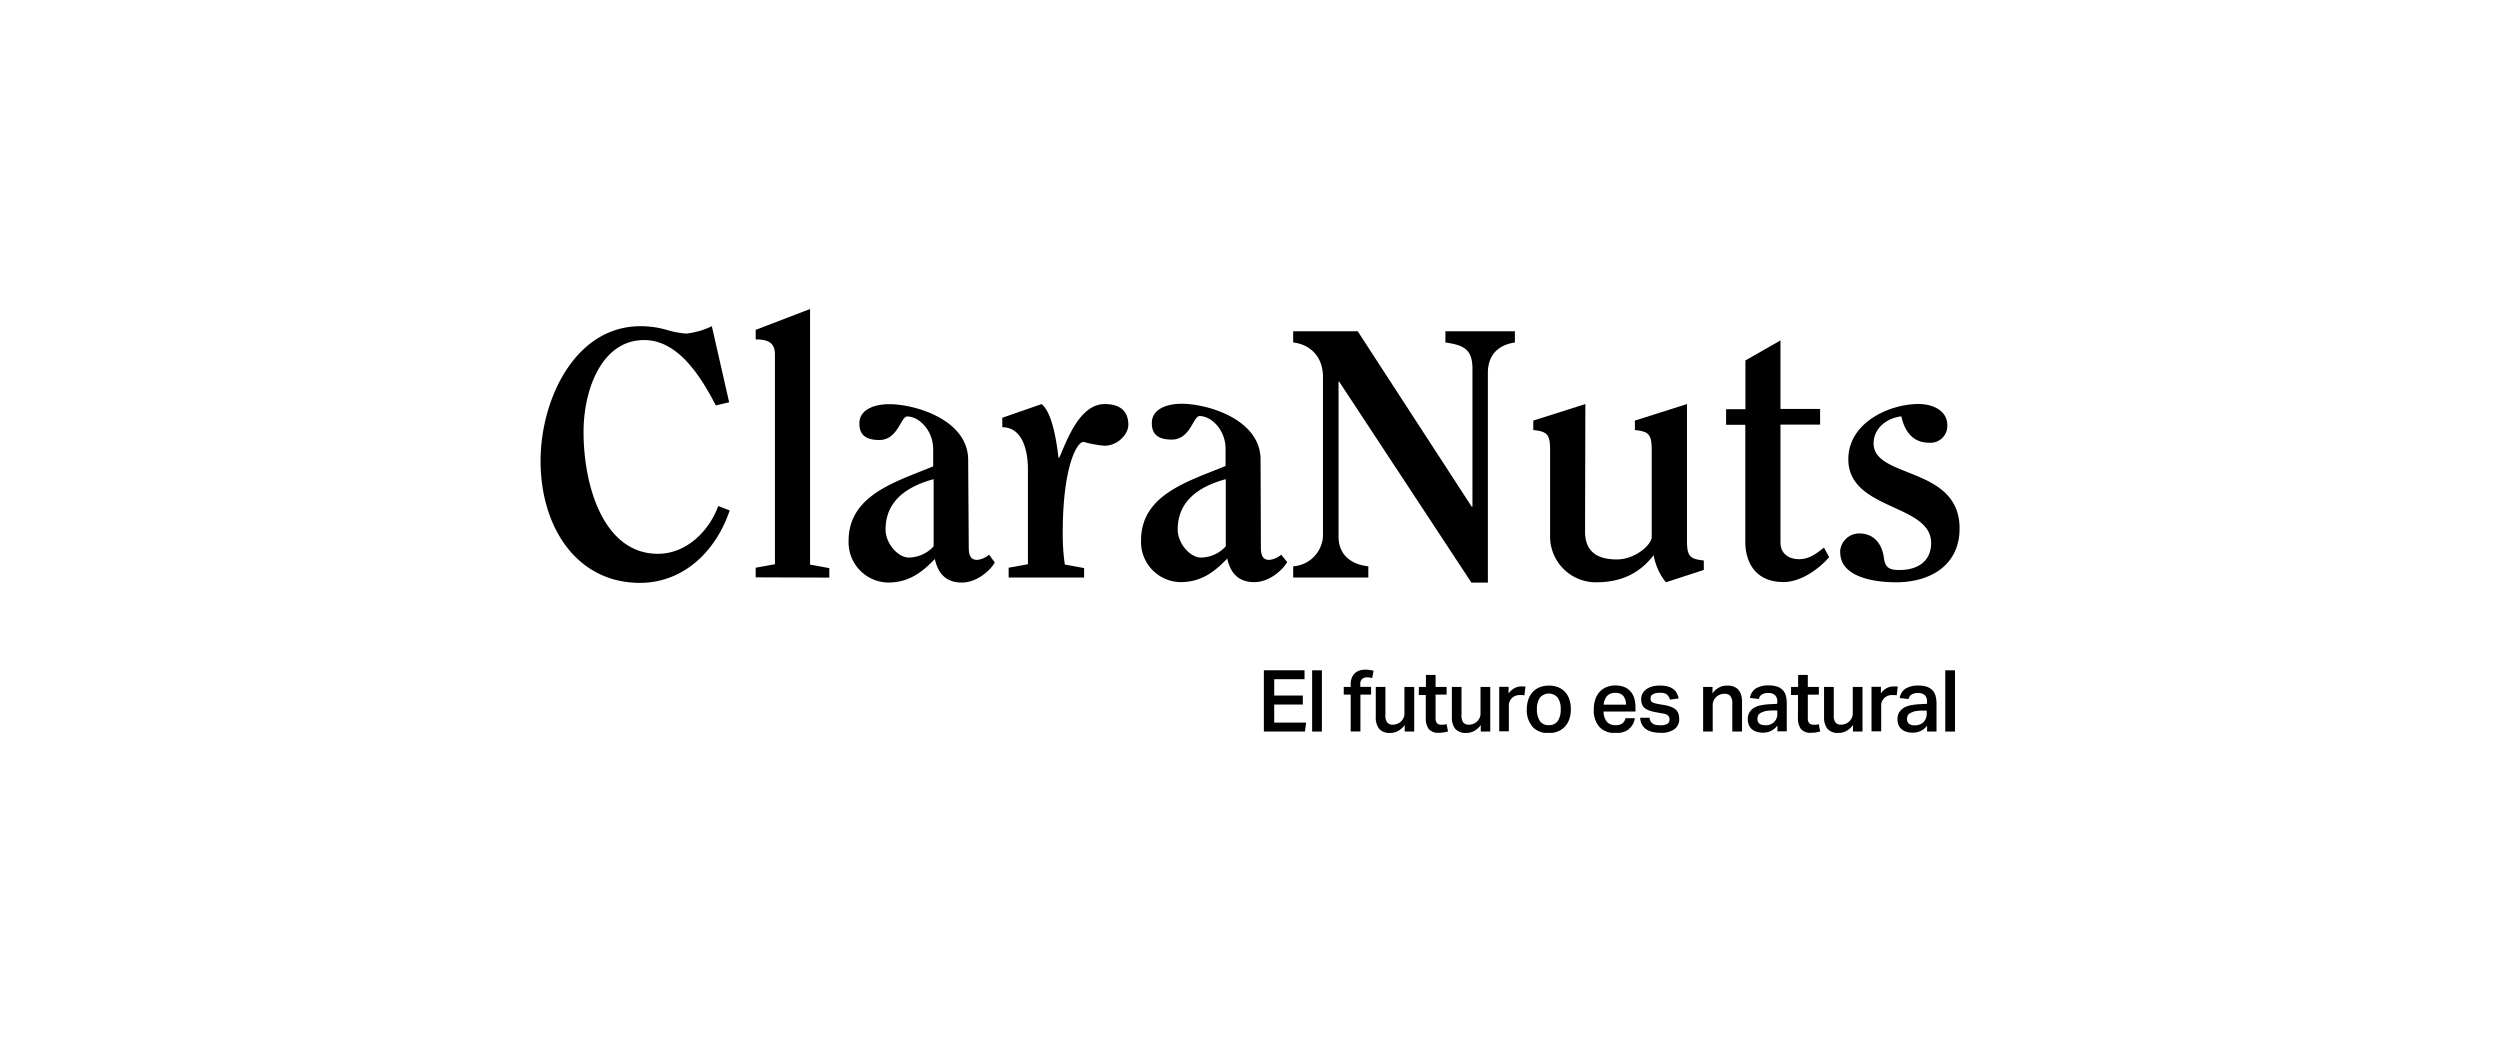 <svg id="Capa_1" data-name="Capa 1" xmlns="http://www.w3.org/2000/svg" xmlns:xlink="http://www.w3.org/1999/xlink" viewBox="0 0 480 200"><defs><style>.cls-1{fill:none;}.cls-2{clip-path:url(#clip-path);}</style><clipPath id="clip-path"><rect class="cls-1" x="103.79" y="59.28" width="272.42" height="81.43"/></clipPath></defs><g class="cls-2"><path d="M140.1,98c-2.69,8-9,13.91-17.24,13.91-12.06,0-19.07-10.6-19.07-23.43,0-11.67,6.54-25.85,19.2-25.85a18.22,18.22,0,0,1,4.92.68,18,18,0,0,0,3.84.74,15.08,15.08,0,0,0,4.92-1.42L140,77.24l-2.56.6c-3-5.8-7.35-12.55-13.75-12.55-8.21,0-11.65,9.59-11.65,17.62,0,10.53,3.91,23.42,14.28,23.42,5.39,0,9.77-4.25,11.59-9.18Z"/><path d="M145.09,110.85V109l3.7-.67V68.06c0-2.23-1.28-2.9-3.7-2.9V63.33l10.44-4v49.08l3.7.67v1.82Z"/><path d="M186,105c0,1.35.2,2.5,1.61,2.5a4.19,4.19,0,0,0,2.29-1L191,108c-.74,1.35-3.3,3.85-6.33,3.85-3.44,0-4.65-2.23-5.19-4.52-2.56,2.7-5.12,4.52-9,4.52a7.73,7.73,0,0,1-7.55-8c0-8.84,9.1-11.34,16.24-14.31v-3.3c0-3.58-2.69-6.28-5-6.28-1.22,0-1.76,4.52-5.33,4.52-2.62,0-3.84-1-3.84-3.17,0-2.84,3.17-3.71,5.73-3.71,5,0,15.16,3,15.16,10.73Zm-6.74-13c-5.73,1.55-9.23,4.59-9.23,9.65,0,2.77,2.43,5.4,4.45,5.4a6.53,6.53,0,0,0,4.78-2.16Z"/><path d="M200,77.58c2,1.68,2.83,6.88,3.23,10.32h.14c1.61-3.71,4-10.32,8.75-10.32,3,0,4.52,1.41,4.52,4,0,1.75-2,4-4.59,4a20.87,20.87,0,0,1-4-.74c-1.41,0-4,5.2-4,17.28a39.55,39.55,0,0,0,.4,6.28l3.7.67v1.82H193.66V109l3.7-.67V90.13c0-3.85-1.15-8.1-4.92-8.1V80.21Z"/><path d="M242.09,105c0,1.35.2,2.5,1.61,2.5a4.16,4.16,0,0,0,2.29-1l1.15,1.42c-.74,1.35-3.3,3.85-6.33,3.85-3.44,0-4.65-2.23-5.19-4.52-2.56,2.7-5.12,4.52-9,4.52a7.72,7.72,0,0,1-7.54-8c0-8.84,9.09-11.34,16.23-14.31v-3.3c0-3.58-2.69-6.28-5-6.28-1.22,0-1.75,4.52-5.33,4.52-2.62,0-3.83-1-3.83-3.17,0-2.84,3.16-3.71,5.72-3.71,5,0,15.16,3,15.16,10.73Zm-6.74-13c-5.72,1.55-9.23,4.59-9.23,9.65,0,2.77,2.43,5.4,4.45,5.4a6.52,6.52,0,0,0,4.78-2.16Z"/><path d="M282.57,97.29h.14V70.76c0-3.78-1.82-4.52-5.19-5V63.6h13.34v2.16c-3.37.48-5.19,2.57-5.19,5.81v40.29h-3.16l-25.4-38.6H257V103c0,3.64,2.55,5.4,5.72,5.73v2.16H248.29v-2.16a6.13,6.13,0,0,0,5.72-6.48V72.38c0-4-2.56-6.28-5.72-6.62V63.6h12.39Z"/><path d="M304.33,102.08c0,4.66,3.5,5.33,6.13,5.33,3.5,0,6.67-2.83,6.67-4.32V86.42c0-3-.54-3.58-3.23-3.85V80.75l10-3.17v26.19c0,3,.53,3.57,3.23,3.84v1.82l-7.28,2.37a11.52,11.52,0,0,1-2.35-5.2c-2.56,3.31-6,5.2-11.05,5.2a8.79,8.79,0,0,1-8.83-9.11V86.42c0-3-.53-3.58-3.23-3.85V80.75l10-3.17Z"/><path d="M331.41,81.56v-3h3.71V69.2l6.73-3.84V78.52h7.61v3h-7.61v22.68c0,2.16,1.69,3.17,3.57,3.17s3.24-1,4.78-2.23l1,1.83c-2,2.36-5.53,4.79-8.76,4.79-5.93,0-7.34-4.52-7.34-7.63V81.56Z"/><path d="M353.3,106.06a3.67,3.67,0,0,1,3.64-3.64c3.24,0,4.51,2.49,4.78,4.79.27,2,1.35,2.23,3,2.23,3.5,0,6.06-1.69,6.06-5.2,0-7.56-15.9-6.21-15.9-16.07,0-7,7.82-10.6,13.48-10.6,2.89,0,5.52,1.36,5.52,4.05a3.22,3.22,0,0,1-3.5,3.38c-3,0-4.65-2-5.32-5.06-2.9.34-5.33,2.36-5.33,5.2,0,6.81,16.51,4.32,16.51,16.33,0,7-5.53,10.33-12.2,10.33-4.24,0-10.71-1-10.71-5.74"/><polygon points="250.47 128.69 250.47 130.41 244.65 130.41 244.65 133.54 250.14 133.54 250.14 135.27 244.65 135.27 244.65 138.74 250.78 138.74 250.55 140.45 242.66 140.45 242.66 128.69 250.47 128.69"/><rect x="251.93" y="128.7" width="1.87" height="11.76"/><path d="M258,131.89h1.33v-.49a3.2,3.2,0,0,1,.2-1.21,2.4,2.4,0,0,1,.55-.88,2.27,2.27,0,0,1,.84-.53,3.21,3.21,0,0,1,1.05-.2h.43l.66.07a3,3,0,0,1,.67.15l-.28,1.39a3.56,3.56,0,0,0-1-.14,1.39,1.39,0,0,0-.9.29,1.24,1.24,0,0,0-.37,1v.54h2.07v1.48H261.2v7.08h-1.87v-7.08H258Z"/><path d="M266,137.28a2.2,2.2,0,0,0,.36,1.46,1.37,1.37,0,0,0,1.08.4,2.25,2.25,0,0,0,.79-.15,2.19,2.19,0,0,0,.72-.43,2.53,2.53,0,0,0,.51-.68,2,2,0,0,0,.19-.89v-5.1h1.88v8.56h-1.83V139.2a3.8,3.8,0,0,1-1.28,1.15,3,3,0,0,1-1.48.37,2.63,2.63,0,0,1-2.14-.78,3.57,3.57,0,0,1-.65-2.37v-5.68H266Z"/><path d="M272.43,131.89h1.35v-2.3h1.85v2.3h2.12v1.48h-2.12v4.48a1.41,1.41,0,0,0,.27,1,1.06,1.06,0,0,0,.8.29,4.63,4.63,0,0,0,.54,0,2.27,2.27,0,0,0,.5-.12l.28,1.41a5.57,5.57,0,0,1-1.71.26,2.36,2.36,0,0,1-2-.73,3.57,3.57,0,0,1-.56-2.2v-4.32h-1.35Z"/><path d="M280.61,137.28a2.2,2.2,0,0,0,.36,1.46,1.37,1.37,0,0,0,1.07.4,2.26,2.26,0,0,0,.8-.15,2,2,0,0,0,.71-.43,2.17,2.17,0,0,0,.51-.68,1.85,1.85,0,0,0,.2-.89v-5.1h1.87v8.56h-1.82V139.2a3.8,3.8,0,0,1-1.28,1.15,3,3,0,0,1-1.48.37,2.63,2.63,0,0,1-2.14-.78,3.57,3.57,0,0,1-.65-2.37v-5.68h1.85Z"/><path d="M289.65,133.16a3.3,3.3,0,0,1,1.07-1,2.63,2.63,0,0,1,1.33-.36h.47l.37,0-.21,1.72a1.67,1.67,0,0,0-.4-.07h-.44a2.19,2.19,0,0,0-.92.17,1.88,1.88,0,0,0-.67.45,2.14,2.14,0,0,0-.41.63,2,2,0,0,0-.14.72v5h-1.85v-8.56h1.8Z"/><path d="M294.25,139.53a4.77,4.77,0,0,1-1.1-3.36,5.76,5.76,0,0,1,.29-1.86,4,4,0,0,1,.83-1.43,3.69,3.69,0,0,1,1.33-.92,5.07,5.07,0,0,1,3.6,0,3.75,3.75,0,0,1,1.32.93,3.87,3.87,0,0,1,.81,1.43,5.84,5.84,0,0,1,.27,1.82,5.7,5.7,0,0,1-.31,2,4.06,4.06,0,0,1-.88,1.43,3.76,3.76,0,0,1-1.34.88,4.69,4.69,0,0,1-1.71.3,4,4,0,0,1-3.11-1.19m4.86-1.14a4,4,0,0,0,.55-2.24,3.83,3.83,0,0,0-.55-2.2,2.25,2.25,0,0,0-3.47,0,3.9,3.9,0,0,0-.55,2.19,4,4,0,0,0,.54,2.23,1.92,1.92,0,0,0,1.75.82,1.94,1.94,0,0,0,1.73-.81"/><path d="M312.76,140a4,4,0,0,1-2.6.74,4,4,0,0,1-3.09-1.18,4.78,4.78,0,0,1-1.06-3.32,5.93,5.93,0,0,1,.3-2,4,4,0,0,1,.86-1.44,3.51,3.51,0,0,1,1.31-.89,4.56,4.56,0,0,1,1.68-.3,4.43,4.43,0,0,1,1.71.3,3,3,0,0,1,1.2.86,3.46,3.46,0,0,1,.71,1.31,6.1,6.1,0,0,1,.23,1.71v.82h-6.13a3.21,3.21,0,0,0,.59,1.9,2,2,0,0,0,1.69.72,2.17,2.17,0,0,0,1.34-.34,1.75,1.75,0,0,0,.59-1h1.8a3.21,3.21,0,0,1-1.13,2.06m-1.07-6.31a1.9,1.9,0,0,0-1.58-.61,2,2,0,0,0-1.57.62,2.8,2.8,0,0,0-.63,1.65h4.28a2.55,2.55,0,0,0-.5-1.66"/><path d="M316.94,138.53a1.35,1.35,0,0,0,.45.44,1.57,1.57,0,0,0,.63.22,4.72,4.72,0,0,0,.77.06,2.43,2.43,0,0,0,1.35-.28.92.92,0,0,0,.41-.82,1.08,1.08,0,0,0-.25-.73,1.85,1.85,0,0,0-1.05-.43c-.68-.12-1.27-.23-1.79-.34a4.93,4.93,0,0,1-1.3-.45,2.1,2.1,0,0,1-.79-.74,2.53,2.53,0,0,1-.26-1.23,2.27,2.27,0,0,1,.26-1.08,2.41,2.41,0,0,1,.74-.82,3.35,3.35,0,0,1,1.11-.52,5.38,5.38,0,0,1,1.43-.18,5.91,5.91,0,0,1,1.64.19,3.17,3.17,0,0,1,1.07.55,2.34,2.34,0,0,1,.62.79,5,5,0,0,1,.33.94l-1.68.23a1.85,1.85,0,0,0-.6-1,2.18,2.18,0,0,0-1.34-.31,3.09,3.09,0,0,0-.88.1,1.77,1.77,0,0,0-.55.24.78.78,0,0,0-.28.33,1,1,0,0,0-.08.37,1.24,1.24,0,0,0,.07.46.52.52,0,0,0,.24.29,1.38,1.38,0,0,0,.47.2c.19.06.44.11.74.17l1.06.18a6.8,6.8,0,0,1,1.43.38,2.82,2.82,0,0,1,.9.56,1.94,1.94,0,0,1,.47.79,3.69,3.69,0,0,1,.13,1,2.32,2.32,0,0,1-.89,1.89,4.21,4.21,0,0,1-2.69.72,7.38,7.38,0,0,1-1.43-.14,4,4,0,0,1-1.22-.47,2.74,2.74,0,0,1-.88-.88,3.16,3.16,0,0,1-.39-1.4h1.8a1.52,1.52,0,0,0,.23.7"/><path d="M328.79,133.14a3.56,3.56,0,0,1,1.29-1.15,3.35,3.35,0,0,1,1.53-.36q2.86,0,2.86,3.16v5.66H332.6v-5.36a2.19,2.19,0,0,0-.38-1.46,1.42,1.42,0,0,0-1.12-.42,2.49,2.49,0,0,0-.91.17,2.1,2.1,0,0,0-.71.47,2.13,2.13,0,0,0-.47.68,1.91,1.91,0,0,0-.17.82v5.1H327v-8.56h1.81Z"/><path d="M340.13,140.29a3.48,3.48,0,0,1-1.68.38,3.77,3.77,0,0,1-1.13-.16,2.59,2.59,0,0,1-.92-.47,2.11,2.11,0,0,1-.6-.8,2.67,2.67,0,0,1-.22-1.14,2.43,2.43,0,0,1,.39-1.44,2.66,2.66,0,0,1,1-.87,4.72,4.72,0,0,1,1.42-.43,11.91,11.91,0,0,1,1.58-.16l1.26-.07v-.36a1.6,1.6,0,0,0-.47-1.34,1.89,1.89,0,0,0-1.22-.37,2.23,2.23,0,0,0-1.29.3,1.37,1.37,0,0,0-.55.85L336,134a2.62,2.62,0,0,1,1.13-1.83,4.65,4.65,0,0,1,2.48-.57,4.8,4.8,0,0,1,1.69.26,2.49,2.49,0,0,1,1.61,1.82,6,6,0,0,1,.15,1.39v5.35h-1.79v-1.12a3.75,3.75,0,0,1-1.16,1m-1.42-3.66a2.23,2.23,0,0,0-.8.34,1,1,0,0,0-.37.48,1.81,1.81,0,0,0-.09.58,1.13,1.13,0,0,0,.35.88,1.6,1.6,0,0,0,1.05.31,2.13,2.13,0,0,0,2.41-2.32v-.5l-1.2,0a7.77,7.77,0,0,0-1.35.18"/><path d="M343.89,131.89h1.35v-2.3h1.86v2.3h2.12v1.48H347.1v4.48a1.41,1.41,0,0,0,.27,1,1,1,0,0,0,.79.29,4.63,4.63,0,0,0,.54,0,2.15,2.15,0,0,0,.5-.12l.28,1.41a5.57,5.57,0,0,1-1.71.26,2.36,2.36,0,0,1-2-.73,3.57,3.57,0,0,1-.56-2.2v-4.32h-1.35Z"/><path d="M352.08,137.28a2.21,2.21,0,0,0,.35,1.46,1.39,1.39,0,0,0,1.08.4,2.25,2.25,0,0,0,.79-.15,2.18,2.18,0,0,0,1.23-1.11,2,2,0,0,0,.2-.89v-5.1h1.87v8.56h-1.83V139.2a3.8,3.8,0,0,1-1.28,1.15,3,3,0,0,1-1.48.37,2.64,2.64,0,0,1-2.14-.78,3.63,3.63,0,0,1-.65-2.37v-5.68h1.86Z"/><path d="M361.12,133.16a3.18,3.18,0,0,1,1.06-1,2.64,2.64,0,0,1,1.34-.36H364l.37,0-.21,1.72a1.59,1.59,0,0,0-.39-.07h-.45a2.19,2.19,0,0,0-.92.17,1.93,1.93,0,0,0-.66.45,2.17,2.17,0,0,0-.42.63,2,2,0,0,0-.13.72v5h-1.86v-8.56h1.81Z"/><path d="M368.87,140.29a3.46,3.46,0,0,1-1.67.38,3.79,3.79,0,0,1-1.14-.16,2.54,2.54,0,0,1-.91-.47,2.13,2.13,0,0,1-.61-.8,2.67,2.67,0,0,1-.22-1.14,2.36,2.36,0,0,1,.4-1.44,2.7,2.7,0,0,1,1-.87,4.81,4.81,0,0,1,1.42-.43,12.26,12.26,0,0,1,1.58-.16l1.27-.07v-.36a1.63,1.63,0,0,0-.47-1.34,1.9,1.9,0,0,0-1.23-.37,2.23,2.23,0,0,0-1.29.3,1.42,1.42,0,0,0-.55.85l-1.71-.18a2.66,2.66,0,0,1,1.14-1.83,4.62,4.62,0,0,1,2.48-.57,4.7,4.7,0,0,1,1.68.26,2.69,2.69,0,0,1,1.06.72,2.54,2.54,0,0,1,.55,1.1,5.53,5.53,0,0,1,.16,1.39v5.35H370v-1.12a3.91,3.91,0,0,1-1.17,1m-1.42-3.66a2.4,2.4,0,0,0-.8.34,1,1,0,0,0-.37.48,1.81,1.81,0,0,0-.09.58,1.1,1.1,0,0,0,.36.88,1.56,1.56,0,0,0,1,.31,2.38,2.38,0,0,0,1.82-.63,2.34,2.34,0,0,0,.6-1.69v-.5l-1.2,0a8.05,8.05,0,0,0-1.36.18"/><rect x="373.49" y="128.7" width="1.87" height="11.76"/></g></svg>